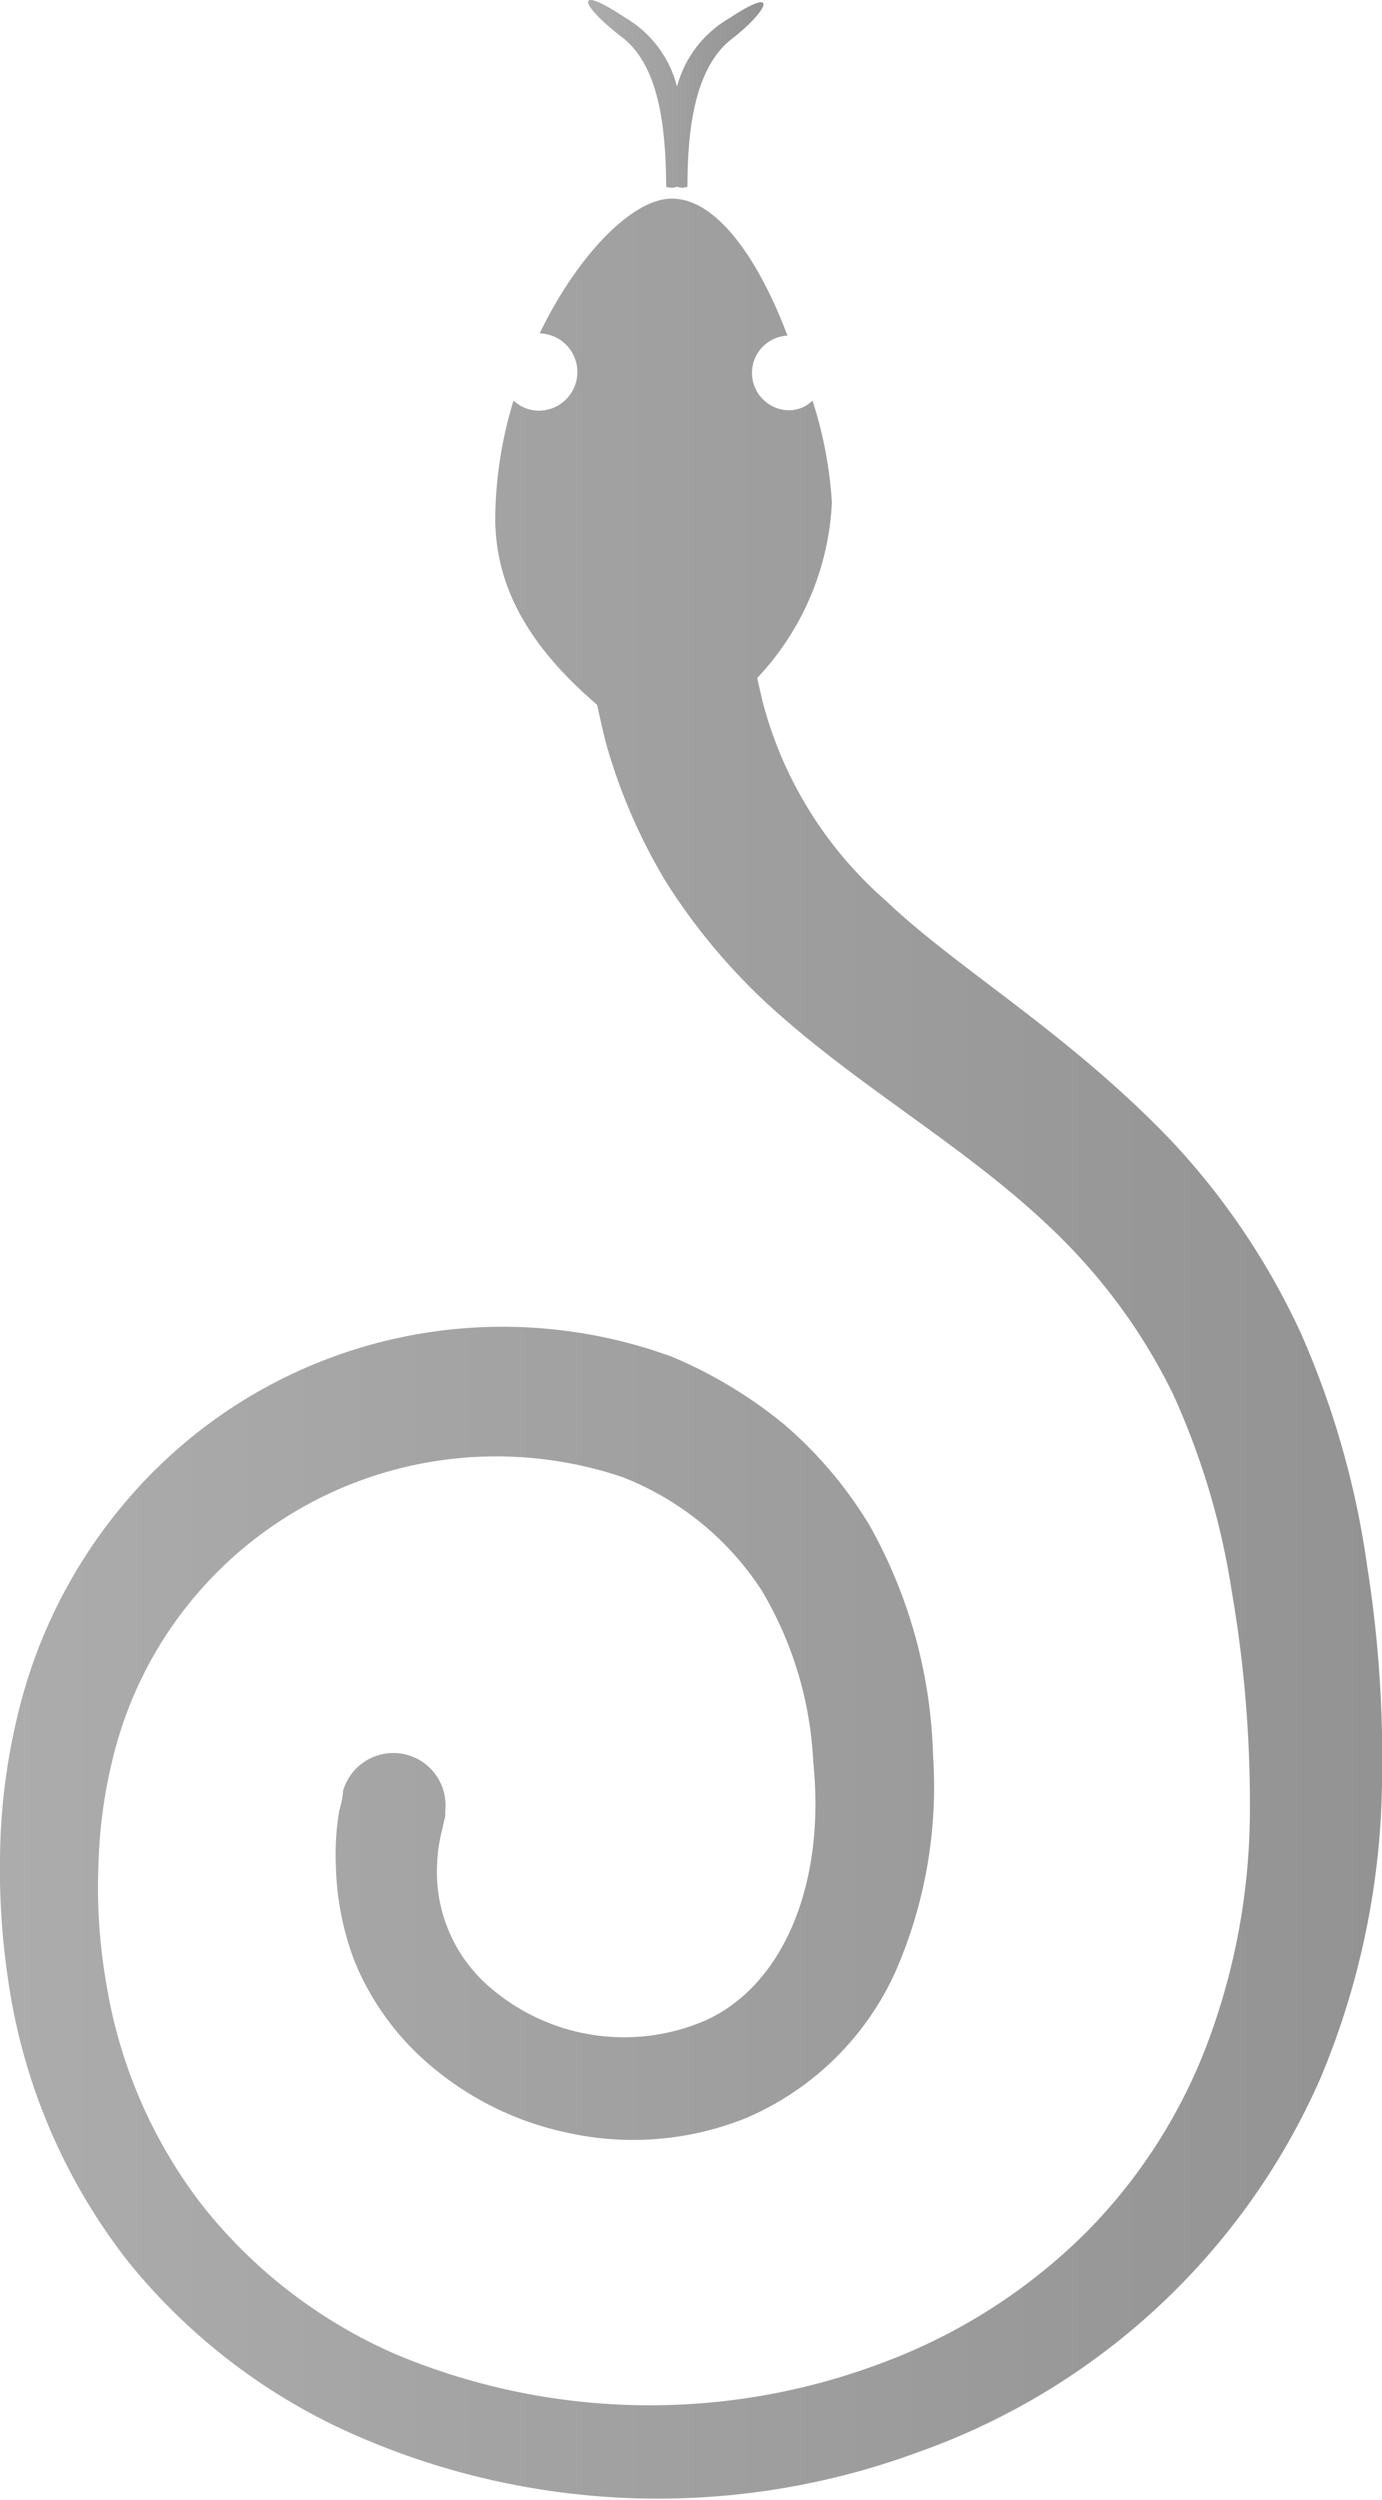 <svg xmlns="http://www.w3.org/2000/svg" xmlns:xlink="http://www.w3.org/1999/xlink" viewBox="0 0 37.03 66.97"><defs><style>.cls-1{fill:url(#linear-gradient);}.cls-2{fill:url(#linear-gradient-2);}</style><linearGradient id="linear-gradient" x1="15.76" y1="2.51" x2="20.51" y2="2.51" gradientUnits="userSpaceOnUse"><stop offset="0" stop-color="#acacac"/><stop offset="1" stop-color="#939393"/></linearGradient><linearGradient id="linear-gradient-2" x1="0" y1="36.15" x2="37.03" y2="36.15" xlink:href="#linear-gradient"/></defs><g id="Layer_2" data-name="Layer 2"><g id="Wildlife"><path class="cls-1" d="M16.67,1c1,.77,1.17,2.44,1.18,4a.37.37,0,0,0,.29,0,.36.36,0,0,0,.28,0c0-1.51.19-3.18,1.18-3.95s1.31-1.47-.06-.56a3,3,0,0,0-1.4,1.83A3,3,0,0,0,16.73.46C15.36-.45,15.53.13,16.67,1Z"/><path class="cls-2" d="M36.64,42a23.56,23.56,0,0,0-1.78-6.28,19.39,19.39,0,0,0-3.49-5.18c-2.77-2.89-5.75-4.61-7.64-6.42a10.65,10.65,0,0,1-3.3-5.34c-.05-.23-.1-.42-.14-.62a7.35,7.35,0,0,0,2-4.7,11,11,0,0,0-.52-2.73.9.9,0,0,1-.62.26,1,1,0,0,1-1-1,1,1,0,0,1,.95-1C20.35,7,19.23,5.32,18,5.32c-1.05,0-2.52,1.5-3.54,3.61A1,1,0,0,1,14.41,11a1,1,0,0,1-.65-.27,11,11,0,0,0-.49,3.15c0,2.08,1.17,3.66,2.73,5,.07.33.15.68.23,1a15.08,15.08,0,0,0,1.62,3.75,16.32,16.32,0,0,0,3.07,3.58c2.44,2.15,5.33,3.74,7.61,6.05a15.45,15.45,0,0,1,2.89,4.06A20,20,0,0,1,33,42.6a33.59,33.59,0,0,1,.49,6,17.84,17.84,0,0,1-1.07,5.95,14.45,14.45,0,0,1-3.32,5.25,15.29,15.29,0,0,1-5.43,3.48,17.63,17.63,0,0,1-13.07-.22,13.47,13.47,0,0,1-5.19-4,13.16,13.16,0,0,1-2.56-5.92,14.91,14.91,0,0,1-.21-3.24,13.26,13.26,0,0,1,.48-3.17,10.57,10.57,0,0,1,13.57-7.16,7.84,7.84,0,0,1,3.73,3.05,9.87,9.87,0,0,1,1.37,4.57c.34,3.27-.8,6-2.91,6.94a5.5,5.5,0,0,1-5.72-.87A4.06,4.06,0,0,1,11.71,50a4.34,4.34,0,0,1,.14-1c.05-.23.08-.35.08-.35l0-.14a.09.09,0,0,1,0,0,1.4,1.4,0,0,0-2.74-.53s0,.18-.1.52A7.09,7.09,0,0,0,9,50a7.67,7.67,0,0,0,.49,2.51,7.25,7.25,0,0,0,2,2.78,8.3,8.3,0,0,0,3.68,1.83A8.11,8.11,0,0,0,20,56.73a7.72,7.72,0,0,0,4-3.93,12.37,12.37,0,0,0,1-5.78,13.29,13.29,0,0,0-1.7-6.16,11.12,11.12,0,0,0-2.27-2.69A12.12,12.12,0,0,0,18,36.34a13.22,13.22,0,0,0-13.81,3A13.72,13.72,0,0,0,.46,46,16.79,16.79,0,0,0,0,49.79,20.07,20.07,0,0,0,.31,53.6a15.88,15.88,0,0,0,3.14,7,16.17,16.17,0,0,0,6.19,4.68,20.17,20.17,0,0,0,15,.39,18.52,18.52,0,0,0,10.74-10,21.21,21.21,0,0,0,1.62-7A32.92,32.92,0,0,0,36.64,42Z"/></g></g></svg>